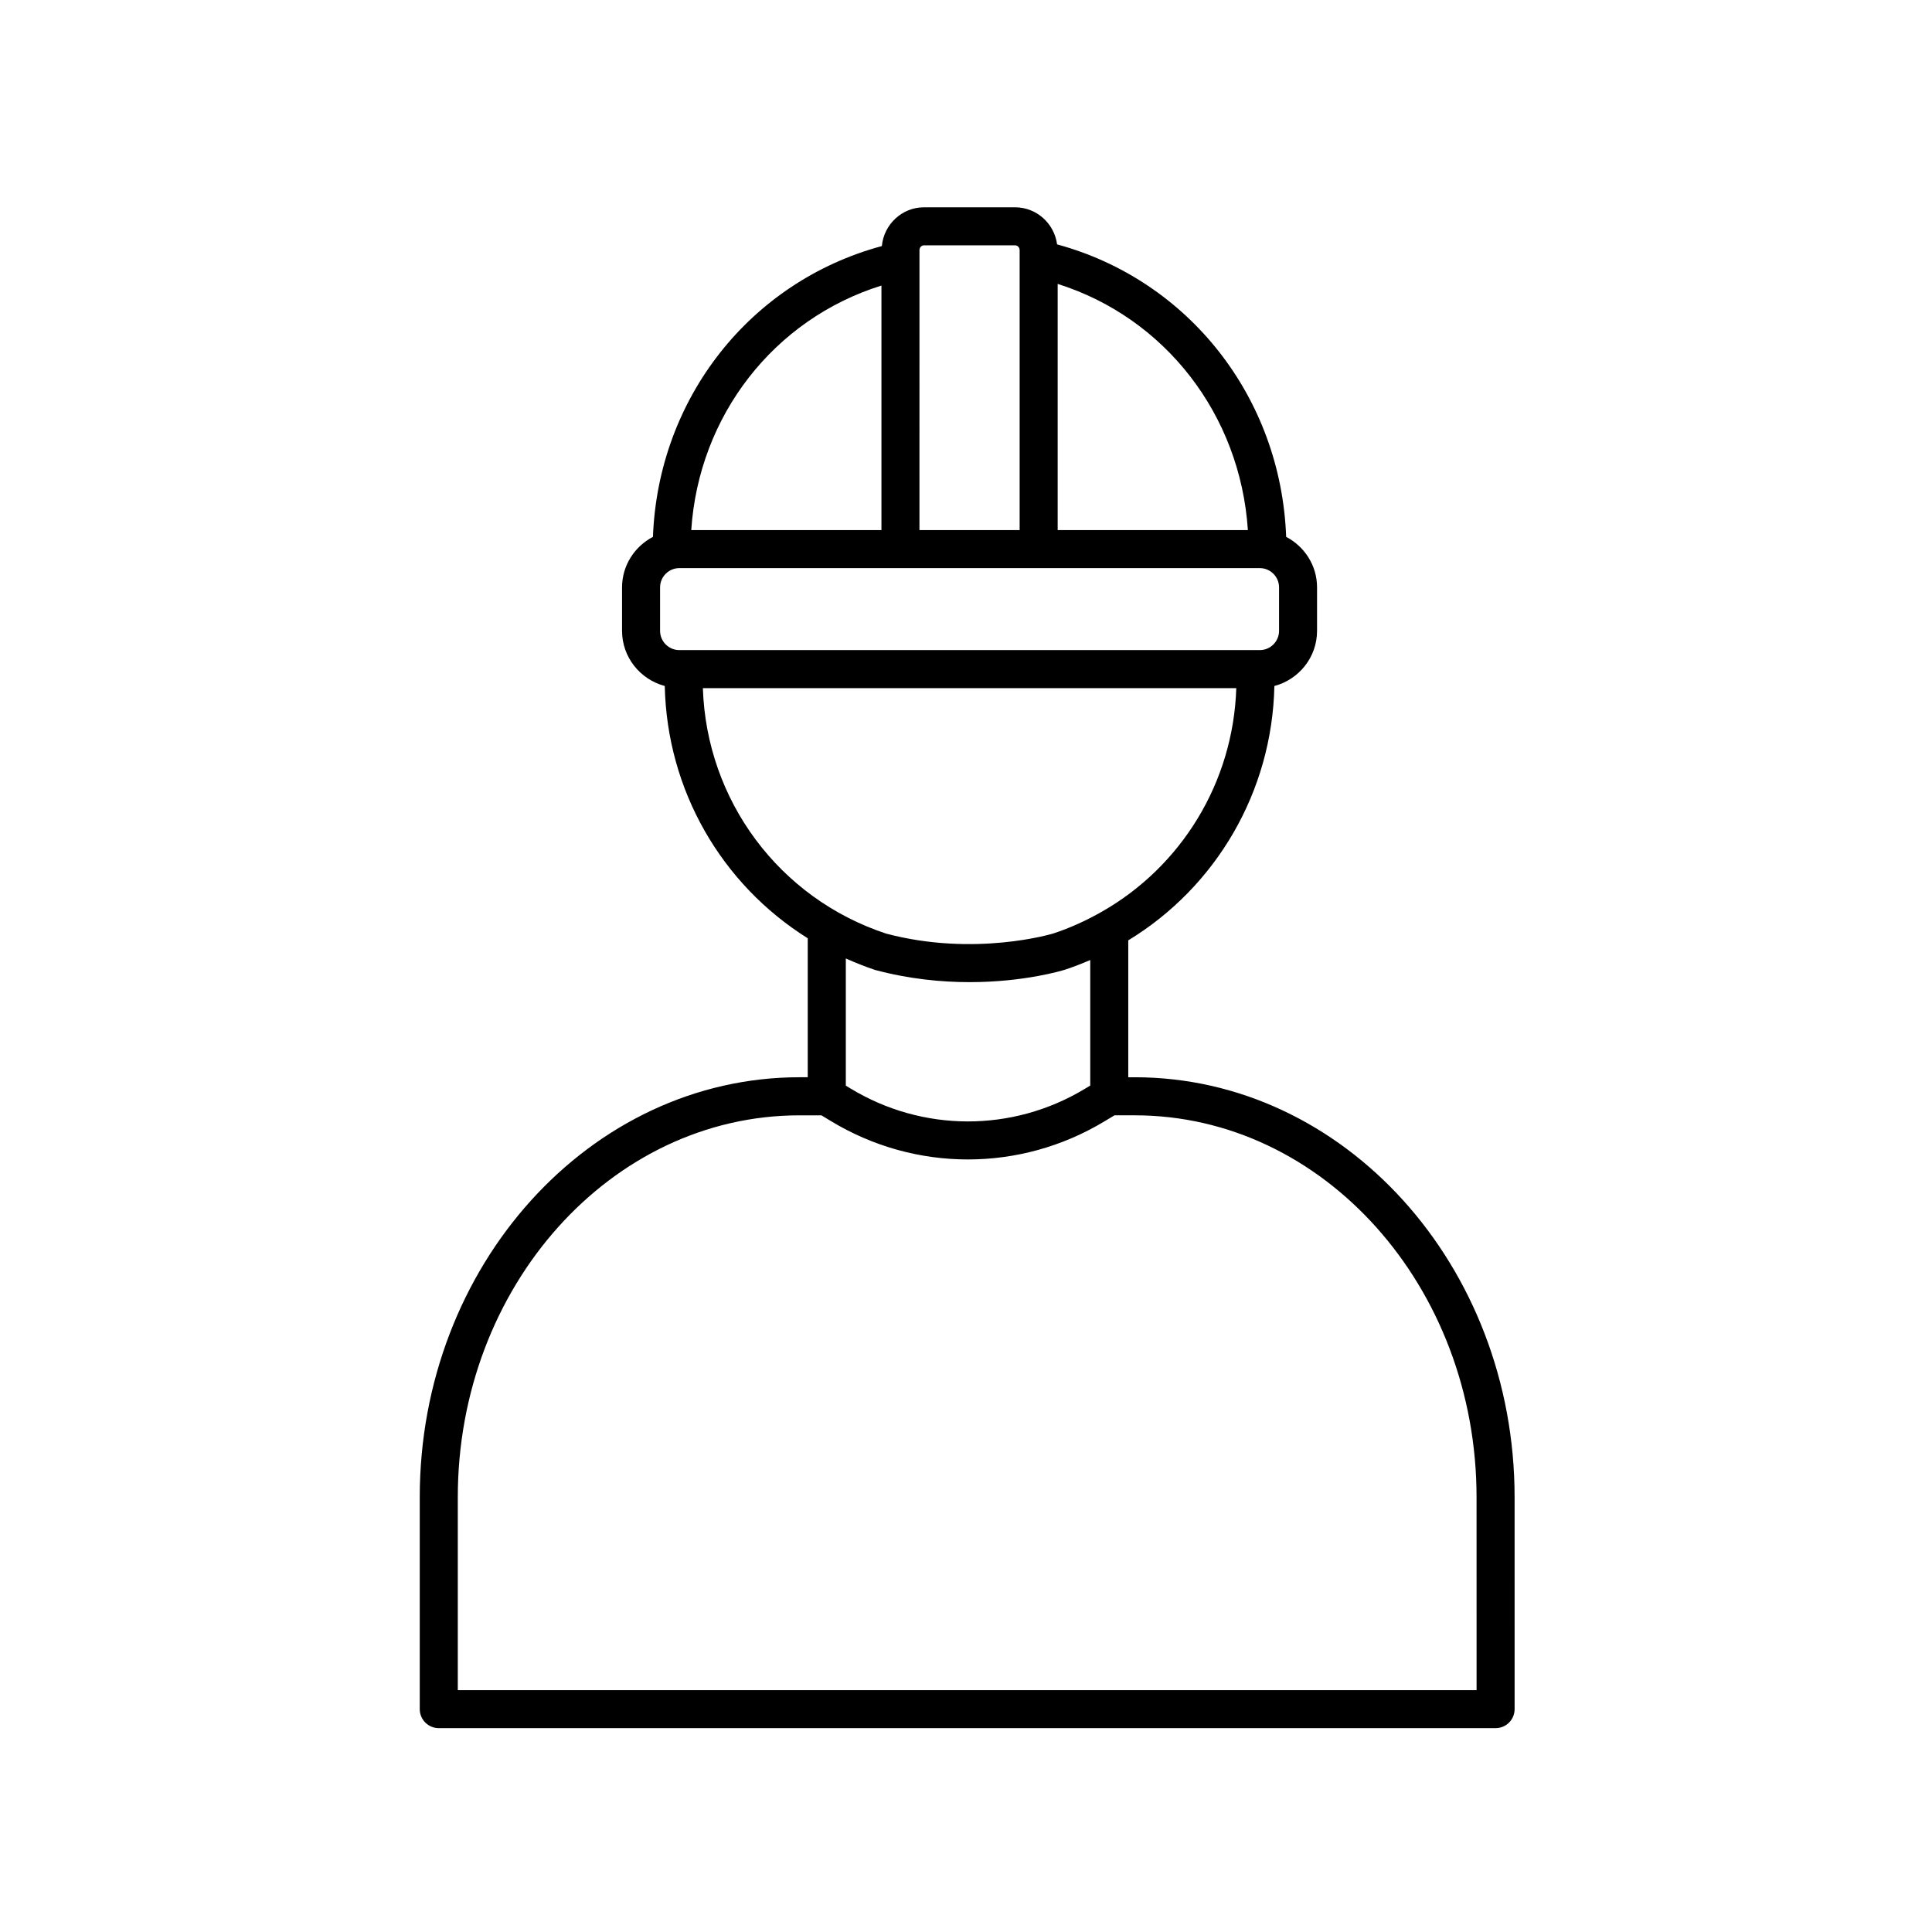 <?xml version="1.0" encoding="UTF-8"?>
<!-- Uploaded to: ICON Repo, www.iconrepo.com, Generator: ICON Repo Mixer Tools -->
<svg fill="#000000" width="800px" height="800px" version="1.1" viewBox="144 144 512 512" xmlns="http://www.w3.org/2000/svg">
 <path d="m444.72 429.49h-1.719v-36.285c23.266-14.16 38.129-39.359 38.723-67.406 6.488-1.727 11.309-7.598 11.309-14.625v-11.504c0-5.84-3.344-10.855-8.188-13.395-1.367-36.879-25.762-68.004-60.703-77.512-0.746-5.531-5.426-9.824-11.129-9.824h-24.141c-5.856 0-10.629 4.523-11.176 10.273-34.902 9.414-59.281 40.383-60.656 77.059-4.84 2.539-8.191 7.562-8.191 13.395v11.504c0 7.027 4.828 12.902 11.32 14.625 0.59 27.652 15.039 52.547 37.891 66.859v36.828h-2.18c-55.488 0-100.64 49.914-100.64 111.26v56.195c0 2.785 2.258 5.039 5.039 5.039h280.07c2.781 0 5.039-2.254 5.039-5.039l-0.004-56.152c0.008-61.371-45.156-111.3-100.66-111.3zm29.98-145.01h-50.406v-65.242c28.516 8.996 48.41 34.727 50.406 65.242zm-85.828-75.465h24.141c0.664 0 1.203 0.57 1.203 1.27v74.199h-26.551l0.004-74.199c0-0.703 0.543-1.27 1.203-1.27zm-11.281 10.66v64.805h-50.402c2-30.34 21.906-55.906 50.402-64.805zm-58.664 79.992c0-2.82 2.293-5.113 5.113-5.113h153.81c2.82 0 5.113 2.293 5.113 5.113v11.504c0 2.82-2.293 5.113-5.113 5.113h-153.81c-2.82 0-5.113-2.293-5.113-5.113zm11.34 26.695h141.36c-0.801 24.953-14.5 47.211-35.621 59.246-0.012 0.004-0.02 0.012-0.031 0.016-4.031 2.293-8.297 4.258-12.828 5.754-0.207 0.07-20.793 6.281-44.332 0.031-28.352-9.363-47.59-35.324-48.547-65.047zm45.684 74.699c9.047 2.41 17.617 3.215 25.023 3.215 14.5 0 24.59-3.09 25.262-3.301 2.289-0.754 4.508-1.621 6.691-2.562v33.273l-1.527 0.918c-19.16 11.508-42.93 11.438-62.027-0.156l-1.223-0.742v-33.703c2.531 1.113 5.113 2.172 7.801 3.059zm159.36 190.85h-269.99v-51.156c0-55.793 40.621-101.18 90.559-101.18h5.812l2.438 1.48c11.211 6.812 23.797 10.211 36.379 10.211 12.469 0 24.938-3.34 36.066-10.027l2.777-1.668h5.359c49.953 0 90.59 45.41 90.59 101.23l0.008 51.117z"/>
</svg>
